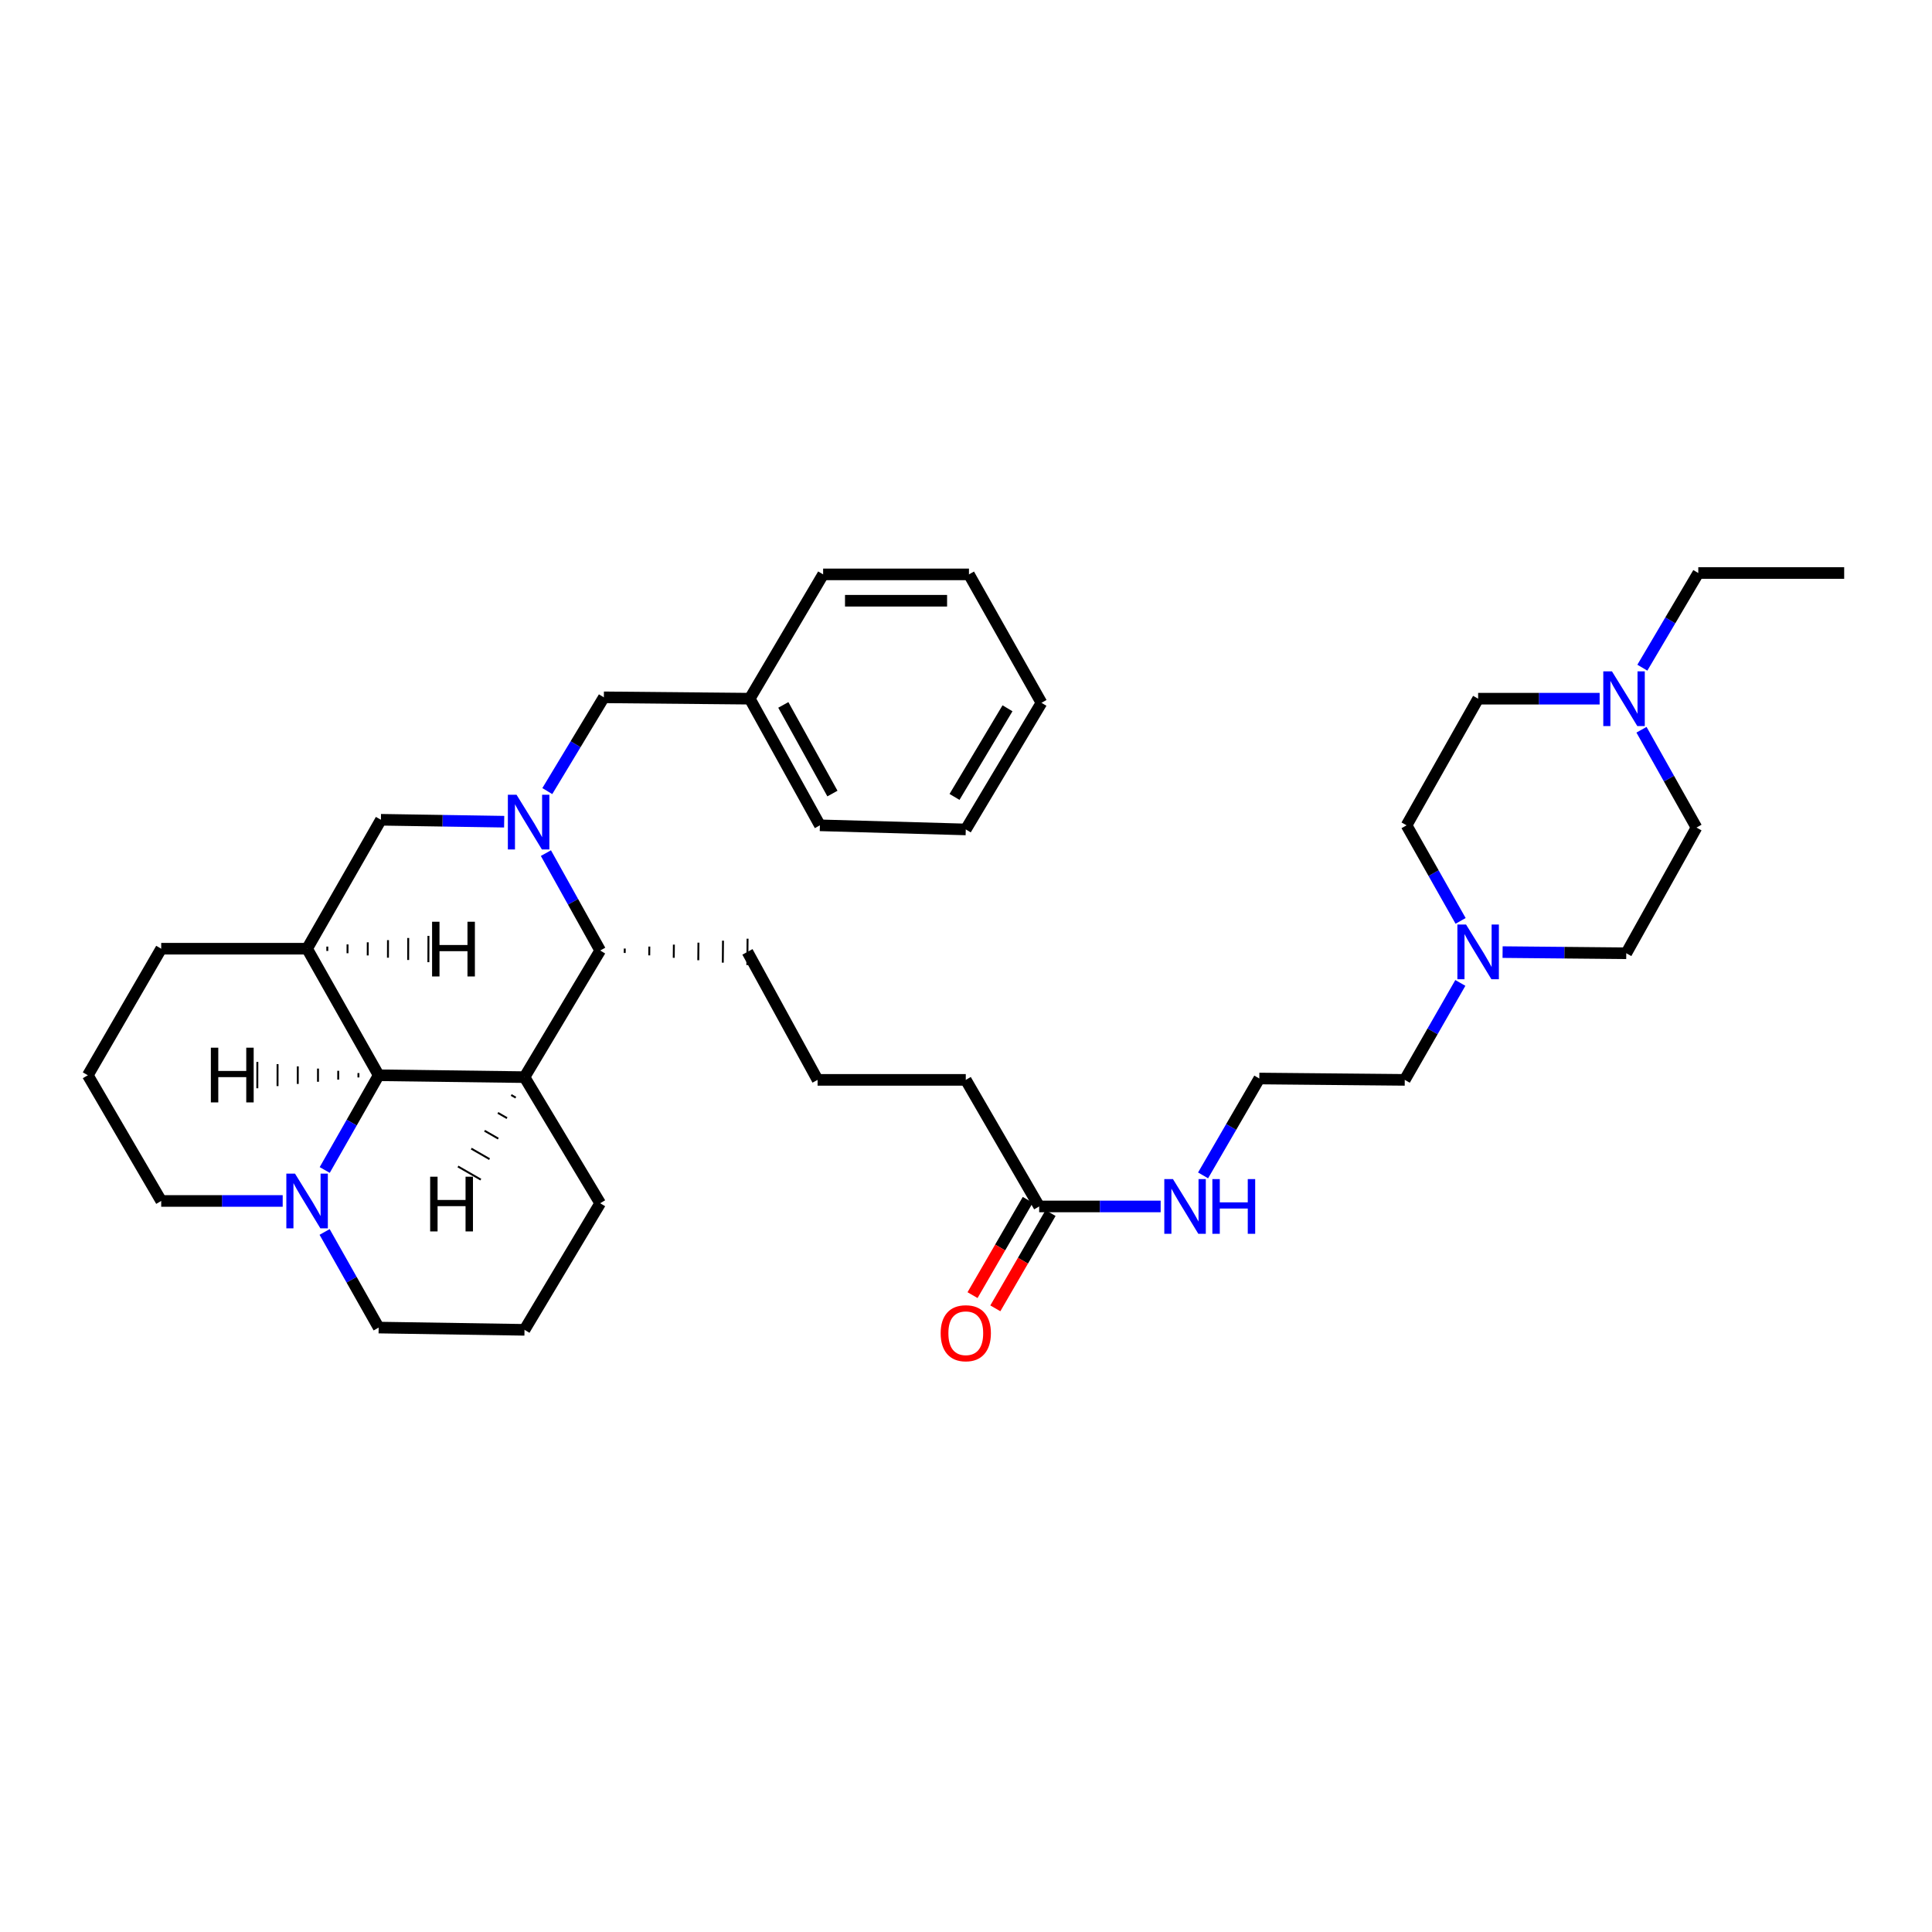 <?xml version='1.0' encoding='iso-8859-1'?>
<svg version='1.1' baseProfile='full'
              xmlns='http://www.w3.org/2000/svg'
                      xmlns:rdkit='http://www.rdkit.org/xml'
                      xmlns:xlink='http://www.w3.org/1999/xlink'
                  xml:space='preserve'
width='1000px' height='1000px' viewBox='0 0 1000 1000'>
<!-- END OF HEADER -->
<rect style='opacity:1.0;fill:#FFFFFF;stroke:none' width='1000' height='1000' x='0' y='0'> </rect>
<path class='bond-3' d='M 282.561,441.574 L 296.609,466.781' style='fill:none;fill-rule:evenodd;stroke:#0000FF;stroke-width:6px;stroke-linecap:butt;stroke-linejoin:miter;stroke-opacity:1' />
<path class='bond-3' d='M 296.609,466.781 L 310.656,491.988' style='fill:none;fill-rule:evenodd;stroke:#000000;stroke-width:6px;stroke-linecap:butt;stroke-linejoin:miter;stroke-opacity:1' />
<path class='bond-4' d='M 260.959,425.313 L 229.06,424.813' style='fill:none;fill-rule:evenodd;stroke:#0000FF;stroke-width:6px;stroke-linecap:butt;stroke-linejoin:miter;stroke-opacity:1' />
<path class='bond-4' d='M 229.06,424.813 L 197.162,424.314' style='fill:none;fill-rule:evenodd;stroke:#000000;stroke-width:6px;stroke-linecap:butt;stroke-linejoin:miter;stroke-opacity:1' />
<path class='bond-8' d='M 283.288,409.466 L 297.923,385.201' style='fill:none;fill-rule:evenodd;stroke:#0000FF;stroke-width:6px;stroke-linecap:butt;stroke-linejoin:miter;stroke-opacity:1' />
<path class='bond-8' d='M 297.923,385.201 L 312.558,360.936' style='fill:none;fill-rule:evenodd;stroke:#000000;stroke-width:6px;stroke-linecap:butt;stroke-linejoin:miter;stroke-opacity:1' />
<path class='bond-0' d='M 271.481,557.525 L 310.656,491.988' style='fill:none;fill-rule:evenodd;stroke:#000000;stroke-width:6px;stroke-linecap:butt;stroke-linejoin:miter;stroke-opacity:1' />
<path class='bond-16' d='M 271.481,557.525 L 310.656,622.804' style='fill:none;fill-rule:evenodd;stroke:#000000;stroke-width:6px;stroke-linecap:butt;stroke-linejoin:miter;stroke-opacity:1' />
<path class='bond-35' d='M 271.481,557.525 L 195.995,556.555' style='fill:none;fill-rule:evenodd;stroke:#000000;stroke-width:6px;stroke-linecap:butt;stroke-linejoin:miter;stroke-opacity:1' />
<path class='bond-40' d='M 264.593,566.774 L 266.958,568.133' style='fill:none;fill-rule:evenodd;stroke:#000000;stroke-width:1.0px;stroke-linecap:butt;stroke-linejoin:miter;stroke-opacity:1' />
<path class='bond-40' d='M 257.704,576.023 L 262.435,578.741' style='fill:none;fill-rule:evenodd;stroke:#000000;stroke-width:1.0px;stroke-linecap:butt;stroke-linejoin:miter;stroke-opacity:1' />
<path class='bond-40' d='M 250.816,585.273 L 257.912,589.35' style='fill:none;fill-rule:evenodd;stroke:#000000;stroke-width:1.0px;stroke-linecap:butt;stroke-linejoin:miter;stroke-opacity:1' />
<path class='bond-40' d='M 243.928,594.522 L 253.389,599.958' style='fill:none;fill-rule:evenodd;stroke:#000000;stroke-width:1.0px;stroke-linecap:butt;stroke-linejoin:miter;stroke-opacity:1' />
<path class='bond-40' d='M 237.04,603.771 L 248.866,610.567' style='fill:none;fill-rule:evenodd;stroke:#000000;stroke-width:1.0px;stroke-linecap:butt;stroke-linejoin:miter;stroke-opacity:1' />
<path class='bond-1' d='M 195.995,556.555 L 158.949,491.048' style='fill:none;fill-rule:evenodd;stroke:#000000;stroke-width:6px;stroke-linecap:butt;stroke-linejoin:miter;stroke-opacity:1' />
<path class='bond-5' d='M 195.995,556.555 L 182.036,581.069' style='fill:none;fill-rule:evenodd;stroke:#000000;stroke-width:6px;stroke-linecap:butt;stroke-linejoin:miter;stroke-opacity:1' />
<path class='bond-5' d='M 182.036,581.069 L 168.078,605.582' style='fill:none;fill-rule:evenodd;stroke:#0000FF;stroke-width:6px;stroke-linecap:butt;stroke-linejoin:miter;stroke-opacity:1' />
<path class='bond-41' d='M 185.53,555.403 L 185.526,557.676' style='fill:none;fill-rule:evenodd;stroke:#000000;stroke-width:1.0px;stroke-linecap:butt;stroke-linejoin:miter;stroke-opacity:1' />
<path class='bond-41' d='M 175.065,554.251 L 175.058,558.797' style='fill:none;fill-rule:evenodd;stroke:#000000;stroke-width:1.0px;stroke-linecap:butt;stroke-linejoin:miter;stroke-opacity:1' />
<path class='bond-41' d='M 164.6,553.099 L 164.59,559.918' style='fill:none;fill-rule:evenodd;stroke:#000000;stroke-width:1.0px;stroke-linecap:butt;stroke-linejoin:miter;stroke-opacity:1' />
<path class='bond-41' d='M 154.135,551.947 L 154.122,561.04' style='fill:none;fill-rule:evenodd;stroke:#000000;stroke-width:1.0px;stroke-linecap:butt;stroke-linejoin:miter;stroke-opacity:1' />
<path class='bond-41' d='M 143.67,550.795 L 143.653,562.161' style='fill:none;fill-rule:evenodd;stroke:#000000;stroke-width:1.0px;stroke-linecap:butt;stroke-linejoin:miter;stroke-opacity:1' />
<path class='bond-41' d='M 133.205,549.643 L 133.185,563.282' style='fill:none;fill-rule:evenodd;stroke:#000000;stroke-width:1.0px;stroke-linecap:butt;stroke-linejoin:miter;stroke-opacity:1' />
<path class='bond-2' d='M 158.949,491.048 L 197.162,424.314' style='fill:none;fill-rule:evenodd;stroke:#000000;stroke-width:6px;stroke-linecap:butt;stroke-linejoin:miter;stroke-opacity:1' />
<path class='bond-17' d='M 158.949,491.048 L 83.44,491.048' style='fill:none;fill-rule:evenodd;stroke:#000000;stroke-width:6px;stroke-linecap:butt;stroke-linejoin:miter;stroke-opacity:1' />
<path class='bond-42' d='M 169.412,492.213 L 169.418,489.939' style='fill:none;fill-rule:evenodd;stroke:#000000;stroke-width:1.0px;stroke-linecap:butt;stroke-linejoin:miter;stroke-opacity:1' />
<path class='bond-42' d='M 179.876,493.377 L 179.888,488.831' style='fill:none;fill-rule:evenodd;stroke:#000000;stroke-width:1.0px;stroke-linecap:butt;stroke-linejoin:miter;stroke-opacity:1' />
<path class='bond-42' d='M 190.339,494.542 L 190.358,487.722' style='fill:none;fill-rule:evenodd;stroke:#000000;stroke-width:1.0px;stroke-linecap:butt;stroke-linejoin:miter;stroke-opacity:1' />
<path class='bond-42' d='M 200.803,495.706 L 200.827,486.614' style='fill:none;fill-rule:evenodd;stroke:#000000;stroke-width:1.0px;stroke-linecap:butt;stroke-linejoin:miter;stroke-opacity:1' />
<path class='bond-42' d='M 211.266,496.871 L 211.297,485.505' style='fill:none;fill-rule:evenodd;stroke:#000000;stroke-width:1.0px;stroke-linecap:butt;stroke-linejoin:miter;stroke-opacity:1' />
<path class='bond-42' d='M 221.73,498.036 L 221.766,484.396' style='fill:none;fill-rule:evenodd;stroke:#000000;stroke-width:1.0px;stroke-linecap:butt;stroke-linejoin:miter;stroke-opacity:1' />
<path class='bond-21' d='M 323.349,493.242 L 323.37,490.968' style='fill:none;fill-rule:evenodd;stroke:#000000;stroke-width:1.0px;stroke-linecap:butt;stroke-linejoin:miter;stroke-opacity:1' />
<path class='bond-21' d='M 336.042,494.496 L 336.084,489.949' style='fill:none;fill-rule:evenodd;stroke:#000000;stroke-width:1.0px;stroke-linecap:butt;stroke-linejoin:miter;stroke-opacity:1' />
<path class='bond-21' d='M 348.735,495.75 L 348.798,488.93' style='fill:none;fill-rule:evenodd;stroke:#000000;stroke-width:1.0px;stroke-linecap:butt;stroke-linejoin:miter;stroke-opacity:1' />
<path class='bond-21' d='M 361.428,497.004 L 361.512,487.911' style='fill:none;fill-rule:evenodd;stroke:#000000;stroke-width:1.0px;stroke-linecap:butt;stroke-linejoin:miter;stroke-opacity:1' />
<path class='bond-21' d='M 374.121,498.258 L 374.226,486.892' style='fill:none;fill-rule:evenodd;stroke:#000000;stroke-width:1.0px;stroke-linecap:butt;stroke-linejoin:miter;stroke-opacity:1' />
<path class='bond-21' d='M 386.814,499.512 L 386.94,485.873' style='fill:none;fill-rule:evenodd;stroke:#000000;stroke-width:1.0px;stroke-linecap:butt;stroke-linejoin:miter;stroke-opacity:1' />
<path class='bond-19' d='M 168.017,637.656 L 182.006,662.404' style='fill:none;fill-rule:evenodd;stroke:#0000FF;stroke-width:6px;stroke-linecap:butt;stroke-linejoin:miter;stroke-opacity:1' />
<path class='bond-19' d='M 182.006,662.404 L 195.995,687.151' style='fill:none;fill-rule:evenodd;stroke:#000000;stroke-width:6px;stroke-linecap:butt;stroke-linejoin:miter;stroke-opacity:1' />
<path class='bond-38' d='M 146.321,621.614 L 114.881,621.614' style='fill:none;fill-rule:evenodd;stroke:#0000FF;stroke-width:6px;stroke-linecap:butt;stroke-linejoin:miter;stroke-opacity:1' />
<path class='bond-38' d='M 114.881,621.614 L 83.44,621.614' style='fill:none;fill-rule:evenodd;stroke:#000000;stroke-width:6px;stroke-linecap:butt;stroke-linejoin:miter;stroke-opacity:1' />
<path class='bond-6' d='M 755.868,508.761 L 741.485,533.851' style='fill:none;fill-rule:evenodd;stroke:#0000FF;stroke-width:6px;stroke-linecap:butt;stroke-linejoin:miter;stroke-opacity:1' />
<path class='bond-6' d='M 741.485,533.851 L 727.102,558.941' style='fill:none;fill-rule:evenodd;stroke:#000000;stroke-width:6px;stroke-linecap:butt;stroke-linejoin:miter;stroke-opacity:1' />
<path class='bond-12' d='M 756.008,476.651 L 742.021,451.918' style='fill:none;fill-rule:evenodd;stroke:#0000FF;stroke-width:6px;stroke-linecap:butt;stroke-linejoin:miter;stroke-opacity:1' />
<path class='bond-12' d='M 742.021,451.918 L 728.034,427.186' style='fill:none;fill-rule:evenodd;stroke:#000000;stroke-width:6px;stroke-linecap:butt;stroke-linejoin:miter;stroke-opacity:1' />
<path class='bond-14' d='M 777.737,492.81 L 809.747,493.107' style='fill:none;fill-rule:evenodd;stroke:#0000FF;stroke-width:6px;stroke-linecap:butt;stroke-linejoin:miter;stroke-opacity:1' />
<path class='bond-14' d='M 809.747,493.107 L 841.756,493.405' style='fill:none;fill-rule:evenodd;stroke:#000000;stroke-width:6px;stroke-linecap:butt;stroke-linejoin:miter;stroke-opacity:1' />
<path class='bond-7' d='M 849.633,377.714 L 863.865,403.03' style='fill:none;fill-rule:evenodd;stroke:#0000FF;stroke-width:6px;stroke-linecap:butt;stroke-linejoin:miter;stroke-opacity:1' />
<path class='bond-7' d='M 863.865,403.03 L 878.097,428.345' style='fill:none;fill-rule:evenodd;stroke:#000000;stroke-width:6px;stroke-linecap:butt;stroke-linejoin:miter;stroke-opacity:1' />
<path class='bond-24' d='M 850.078,345.592 L 864.554,321.091' style='fill:none;fill-rule:evenodd;stroke:#0000FF;stroke-width:6px;stroke-linecap:butt;stroke-linejoin:miter;stroke-opacity:1' />
<path class='bond-24' d='M 864.554,321.091 L 879.029,296.589' style='fill:none;fill-rule:evenodd;stroke:#000000;stroke-width:6px;stroke-linecap:butt;stroke-linejoin:miter;stroke-opacity:1' />
<path class='bond-39' d='M 827.969,361.641 L 796.524,361.641' style='fill:none;fill-rule:evenodd;stroke:#0000FF;stroke-width:6px;stroke-linecap:butt;stroke-linejoin:miter;stroke-opacity:1' />
<path class='bond-39' d='M 796.524,361.641 L 765.08,361.641' style='fill:none;fill-rule:evenodd;stroke:#000000;stroke-width:6px;stroke-linecap:butt;stroke-linejoin:miter;stroke-opacity:1' />
<path class='bond-18' d='M 312.558,360.936 L 388.067,361.641' style='fill:none;fill-rule:evenodd;stroke:#000000;stroke-width:6px;stroke-linecap:butt;stroke-linejoin:miter;stroke-opacity:1' />
<path class='bond-9' d='M 537.872,624.456 L 499.886,558.941' style='fill:none;fill-rule:evenodd;stroke:#000000;stroke-width:6px;stroke-linecap:butt;stroke-linejoin:miter;stroke-opacity:1' />
<path class='bond-10' d='M 531.972,621.036 L 517.678,645.697' style='fill:none;fill-rule:evenodd;stroke:#000000;stroke-width:6px;stroke-linecap:butt;stroke-linejoin:miter;stroke-opacity:1' />
<path class='bond-10' d='M 517.678,645.697 L 503.384,670.359' style='fill:none;fill-rule:evenodd;stroke:#FF0000;stroke-width:6px;stroke-linecap:butt;stroke-linejoin:miter;stroke-opacity:1' />
<path class='bond-10' d='M 543.772,627.875 L 529.478,652.537' style='fill:none;fill-rule:evenodd;stroke:#000000;stroke-width:6px;stroke-linecap:butt;stroke-linejoin:miter;stroke-opacity:1' />
<path class='bond-10' d='M 529.478,652.537 L 515.184,677.199' style='fill:none;fill-rule:evenodd;stroke:#FF0000;stroke-width:6px;stroke-linecap:butt;stroke-linejoin:miter;stroke-opacity:1' />
<path class='bond-11' d='M 537.872,624.456 L 569.312,624.456' style='fill:none;fill-rule:evenodd;stroke:#000000;stroke-width:6px;stroke-linecap:butt;stroke-linejoin:miter;stroke-opacity:1' />
<path class='bond-11' d='M 569.312,624.456 L 600.753,624.456' style='fill:none;fill-rule:evenodd;stroke:#0000FF;stroke-width:6px;stroke-linecap:butt;stroke-linejoin:miter;stroke-opacity:1' />
<path class='bond-22' d='M 622.71,608.382 L 637.262,583.309' style='fill:none;fill-rule:evenodd;stroke:#0000FF;stroke-width:6px;stroke-linecap:butt;stroke-linejoin:miter;stroke-opacity:1' />
<path class='bond-22' d='M 637.262,583.309 L 651.813,558.237' style='fill:none;fill-rule:evenodd;stroke:#000000;stroke-width:6px;stroke-linecap:butt;stroke-linejoin:miter;stroke-opacity:1' />
<path class='bond-15' d='M 728.034,427.186 L 765.08,361.641' style='fill:none;fill-rule:evenodd;stroke:#000000;stroke-width:6px;stroke-linecap:butt;stroke-linejoin:miter;stroke-opacity:1' />
<path class='bond-13' d='M 878.097,428.345 L 841.756,493.405' style='fill:none;fill-rule:evenodd;stroke:#000000;stroke-width:6px;stroke-linecap:butt;stroke-linejoin:miter;stroke-opacity:1' />
<path class='bond-26' d='M 310.656,622.804 L 271.481,688.318' style='fill:none;fill-rule:evenodd;stroke:#000000;stroke-width:6px;stroke-linecap:butt;stroke-linejoin:miter;stroke-opacity:1' />
<path class='bond-28' d='M 83.44,491.048 L 45.455,556.555' style='fill:none;fill-rule:evenodd;stroke:#000000;stroke-width:6px;stroke-linecap:butt;stroke-linejoin:miter;stroke-opacity:1' />
<path class='bond-29' d='M 388.067,361.641 L 424.378,427.186' style='fill:none;fill-rule:evenodd;stroke:#000000;stroke-width:6px;stroke-linecap:butt;stroke-linejoin:miter;stroke-opacity:1' />
<path class='bond-29' d='M 405.444,364.863 L 430.862,410.744' style='fill:none;fill-rule:evenodd;stroke:#000000;stroke-width:6px;stroke-linecap:butt;stroke-linejoin:miter;stroke-opacity:1' />
<path class='bond-30' d='M 388.067,361.641 L 426.052,297.301' style='fill:none;fill-rule:evenodd;stroke:#000000;stroke-width:6px;stroke-linecap:butt;stroke-linejoin:miter;stroke-opacity:1' />
<path class='bond-36' d='M 195.995,687.151 L 271.481,688.318' style='fill:none;fill-rule:evenodd;stroke:#000000;stroke-width:6px;stroke-linecap:butt;stroke-linejoin:miter;stroke-opacity:1' />
<path class='bond-20' d='M 83.44,621.614 L 45.455,556.555' style='fill:none;fill-rule:evenodd;stroke:#000000;stroke-width:6px;stroke-linecap:butt;stroke-linejoin:miter;stroke-opacity:1' />
<path class='bond-25' d='M 386.877,492.692 L 423.18,558.941' style='fill:none;fill-rule:evenodd;stroke:#000000;stroke-width:6px;stroke-linecap:butt;stroke-linejoin:miter;stroke-opacity:1' />
<path class='bond-23' d='M 651.813,558.237 L 727.102,558.941' style='fill:none;fill-rule:evenodd;stroke:#000000;stroke-width:6px;stroke-linecap:butt;stroke-linejoin:miter;stroke-opacity:1' />
<path class='bond-31' d='M 879.029,296.589 L 954.545,296.589' style='fill:none;fill-rule:evenodd;stroke:#000000;stroke-width:6px;stroke-linecap:butt;stroke-linejoin:miter;stroke-opacity:1' />
<path class='bond-27' d='M 423.18,558.941 L 499.886,558.941' style='fill:none;fill-rule:evenodd;stroke:#000000;stroke-width:6px;stroke-linecap:butt;stroke-linejoin:miter;stroke-opacity:1' />
<path class='bond-32' d='M 424.378,427.186 L 499.886,429.315' style='fill:none;fill-rule:evenodd;stroke:#000000;stroke-width:6px;stroke-linecap:butt;stroke-linejoin:miter;stroke-opacity:1' />
<path class='bond-33' d='M 426.052,297.301 L 501.531,297.301' style='fill:none;fill-rule:evenodd;stroke:#000000;stroke-width:6px;stroke-linecap:butt;stroke-linejoin:miter;stroke-opacity:1' />
<path class='bond-33' d='M 437.374,310.941 L 490.209,310.941' style='fill:none;fill-rule:evenodd;stroke:#000000;stroke-width:6px;stroke-linecap:butt;stroke-linejoin:miter;stroke-opacity:1' />
<path class='bond-37' d='M 499.886,429.315 L 539.061,363.778' style='fill:none;fill-rule:evenodd;stroke:#000000;stroke-width:6px;stroke-linecap:butt;stroke-linejoin:miter;stroke-opacity:1' />
<path class='bond-37' d='M 494.055,412.486 L 521.478,366.61' style='fill:none;fill-rule:evenodd;stroke:#000000;stroke-width:6px;stroke-linecap:butt;stroke-linejoin:miter;stroke-opacity:1' />
<path class='bond-34' d='M 501.531,297.301 L 539.061,363.778' style='fill:none;fill-rule:evenodd;stroke:#000000;stroke-width:6px;stroke-linecap:butt;stroke-linejoin:miter;stroke-opacity:1' />
<path  class='atom-0' d='M 267.35 411.351
L 276.63 426.351
Q 277.55 427.831, 279.03 430.511
Q 280.51 433.191, 280.59 433.351
L 280.59 411.351
L 284.35 411.351
L 284.35 439.671
L 280.47 439.671
L 270.51 423.271
Q 269.35 421.351, 268.11 419.151
Q 266.91 416.951, 266.55 416.271
L 266.55 439.671
L 262.87 439.671
L 262.87 411.351
L 267.35 411.351
' fill='#0000FF'/>
<path  class='atom-6' d='M 152.689 607.454
L 161.969 622.454
Q 162.889 623.934, 164.369 626.614
Q 165.849 629.294, 165.929 629.454
L 165.929 607.454
L 169.689 607.454
L 169.689 635.774
L 165.809 635.774
L 155.849 619.374
Q 154.689 617.454, 153.449 615.254
Q 152.249 613.054, 151.889 612.374
L 151.889 635.774
L 148.209 635.774
L 148.209 607.454
L 152.689 607.454
' fill='#0000FF'/>
<path  class='atom-7' d='M 758.82 478.532
L 768.1 493.532
Q 769.02 495.012, 770.5 497.692
Q 771.98 500.372, 772.06 500.532
L 772.06 478.532
L 775.82 478.532
L 775.82 506.852
L 771.94 506.852
L 761.98 490.452
Q 760.82 488.532, 759.58 486.332
Q 758.38 484.132, 758.02 483.452
L 758.02 506.852
L 754.34 506.852
L 754.34 478.532
L 758.82 478.532
' fill='#0000FF'/>
<path  class='atom-8' d='M 834.337 347.481
L 843.617 362.481
Q 844.537 363.961, 846.017 366.641
Q 847.497 369.321, 847.577 369.481
L 847.577 347.481
L 851.337 347.481
L 851.337 375.801
L 847.457 375.801
L 837.497 359.401
Q 836.337 357.481, 835.097 355.281
Q 833.897 353.081, 833.537 352.401
L 833.537 375.801
L 829.857 375.801
L 829.857 347.481
L 834.337 347.481
' fill='#0000FF'/>
<path  class='atom-11' d='M 486.886 690.073
Q 486.886 683.273, 490.246 679.473
Q 493.606 675.673, 499.886 675.673
Q 506.166 675.673, 509.526 679.473
Q 512.886 683.273, 512.886 690.073
Q 512.886 696.953, 509.486 700.873
Q 506.086 704.753, 499.886 704.753
Q 493.646 704.753, 490.246 700.873
Q 486.886 696.993, 486.886 690.073
M 499.886 701.553
Q 504.206 701.553, 506.526 698.673
Q 508.886 695.753, 508.886 690.073
Q 508.886 684.513, 506.526 681.713
Q 504.206 678.873, 499.886 678.873
Q 495.566 678.873, 493.206 681.673
Q 490.886 684.473, 490.886 690.073
Q 490.886 695.793, 493.206 698.673
Q 495.566 701.553, 499.886 701.553
' fill='#FF0000'/>
<path  class='atom-12' d='M 607.121 610.296
L 616.401 625.296
Q 617.321 626.776, 618.801 629.456
Q 620.281 632.136, 620.361 632.296
L 620.361 610.296
L 624.121 610.296
L 624.121 638.616
L 620.241 638.616
L 610.281 622.216
Q 609.121 620.296, 607.881 618.096
Q 606.681 615.896, 606.321 615.216
L 606.321 638.616
L 602.641 638.616
L 602.641 610.296
L 607.121 610.296
' fill='#0000FF'/>
<path  class='atom-12' d='M 627.521 610.296
L 631.361 610.296
L 631.361 622.336
L 645.841 622.336
L 645.841 610.296
L 649.681 610.296
L 649.681 638.616
L 645.841 638.616
L 645.841 625.536
L 631.361 625.536
L 631.361 638.616
L 627.521 638.616
L 627.521 610.296
' fill='#0000FF'/>
<path  class='atom-36' d='M 222.647 609.063
L 226.487 609.063
L 226.487 621.103
L 240.967 621.103
L 240.967 609.063
L 244.807 609.063
L 244.807 637.383
L 240.967 637.383
L 240.967 624.303
L 226.487 624.303
L 226.487 637.383
L 222.647 637.383
L 222.647 609.063
' fill='#000000'/>
<path  class='atom-37' d='M 109.141 542.283
L 112.981 542.283
L 112.981 554.323
L 127.461 554.323
L 127.461 542.283
L 131.301 542.283
L 131.301 570.603
L 127.461 570.603
L 127.461 557.523
L 112.981 557.523
L 112.981 570.603
L 109.141 570.603
L 109.141 542.283
' fill='#000000'/>
<path  class='atom-38' d='M 223.643 477.091
L 227.483 477.091
L 227.483 489.131
L 241.963 489.131
L 241.963 477.091
L 245.803 477.091
L 245.803 505.411
L 241.963 505.411
L 241.963 492.331
L 227.483 492.331
L 227.483 505.411
L 223.643 505.411
L 223.643 477.091
' fill='#000000'/>
</svg>
